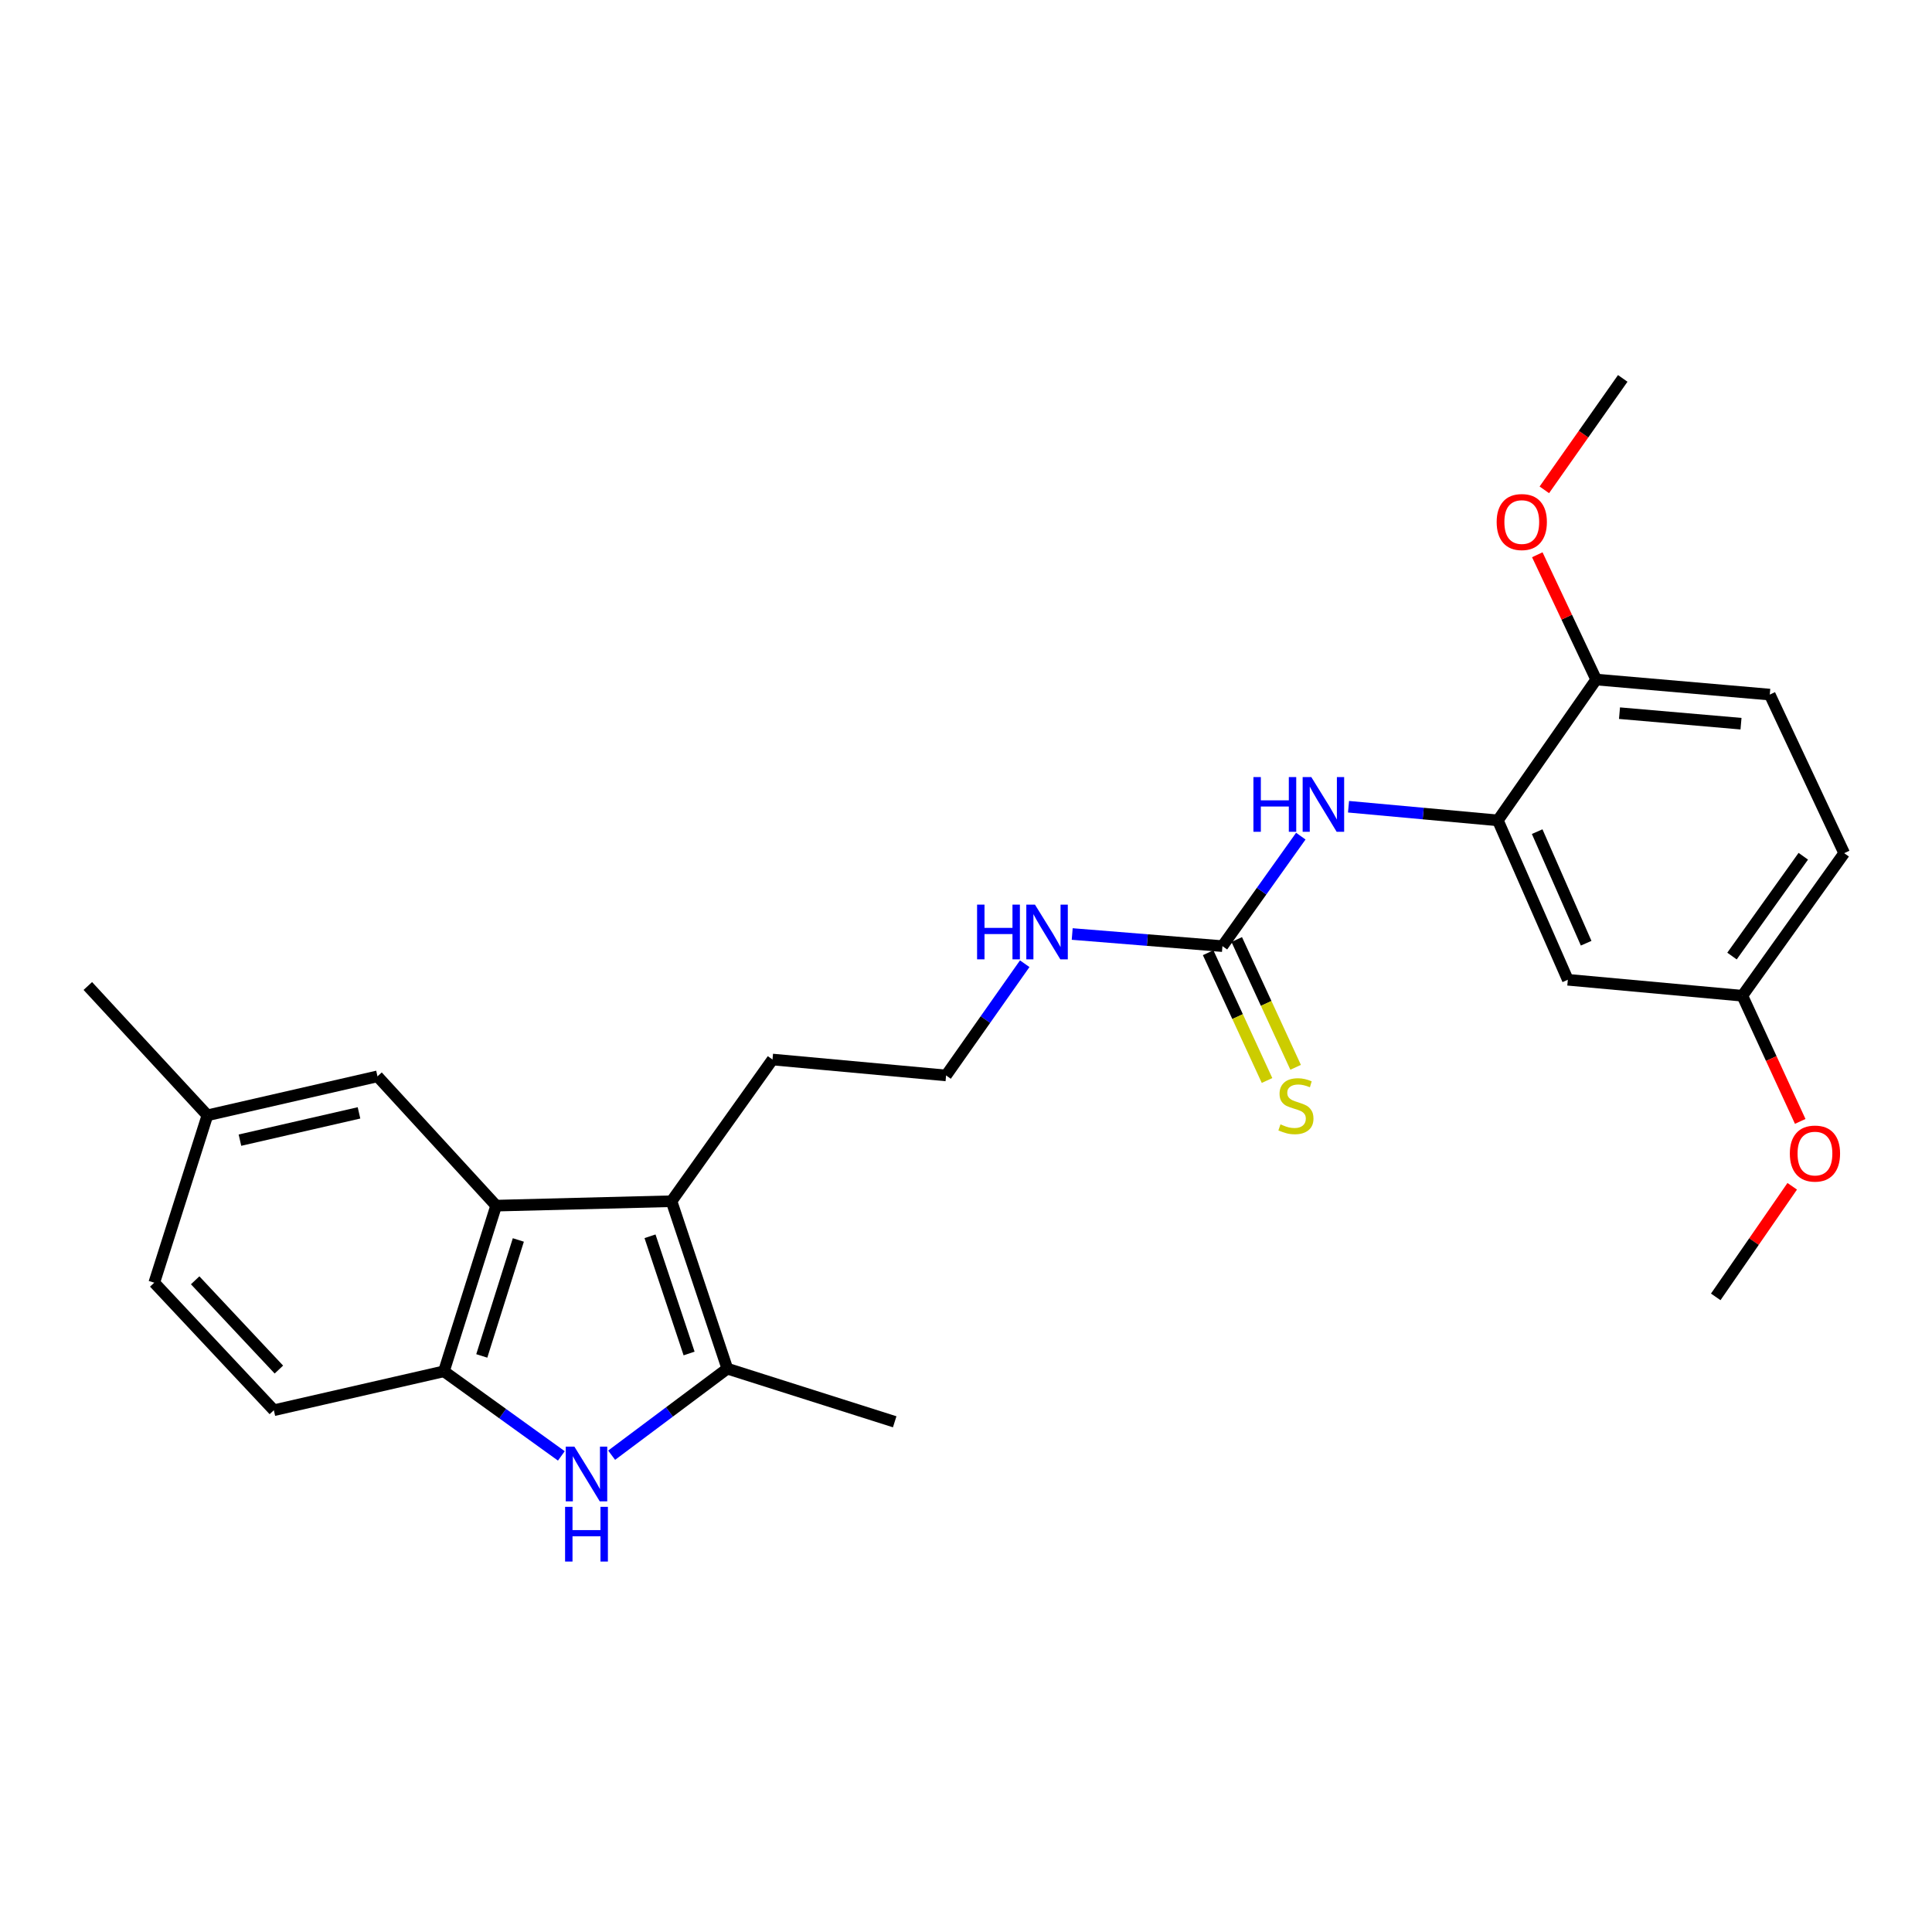 <?xml version='1.0' encoding='iso-8859-1'?>
<svg version='1.1' baseProfile='full'
              xmlns='http://www.w3.org/2000/svg'
                      xmlns:rdkit='http://www.rdkit.org/xml'
                      xmlns:xlink='http://www.w3.org/1999/xlink'
                  xml:space='preserve'
width='1000px' height='1000px' viewBox='0 0 1000 1000'>
<!-- END OF HEADER -->
<rect style='opacity:1.0;fill:#FFFFFF;stroke:none' width='1000' height='1000' x='0' y='0'> </rect>
<path class='bond-1' d='M 316.584,753.208 L 346.524,730.811' style='fill:none;fill-rule:evenodd;stroke:#0000FF;stroke-width:6px;stroke-linecap:butt;stroke-linejoin:miter;stroke-opacity:1' />
<path class='bond-1' d='M 346.524,730.811 L 376.465,708.414' style='fill:none;fill-rule:evenodd;stroke:#000000;stroke-width:6px;stroke-linecap:butt;stroke-linejoin:miter;stroke-opacity:1' />
<path class='bond-3' d='M 290.554,753.571 L 260.165,731.681' style='fill:none;fill-rule:evenodd;stroke:#0000FF;stroke-width:6px;stroke-linecap:butt;stroke-linejoin:miter;stroke-opacity:1' />
<path class='bond-3' d='M 260.165,731.681 L 229.775,709.79' style='fill:none;fill-rule:evenodd;stroke:#000000;stroke-width:6px;stroke-linecap:butt;stroke-linejoin:miter;stroke-opacity:1' />
<path class='bond-0' d='M 347.571,621.749 L 376.465,708.414' style='fill:none;fill-rule:evenodd;stroke:#000000;stroke-width:6px;stroke-linecap:butt;stroke-linejoin:miter;stroke-opacity:1' />
<path class='bond-0' d='M 336.447,639.902 L 356.673,700.568' style='fill:none;fill-rule:evenodd;stroke:#000000;stroke-width:6px;stroke-linecap:butt;stroke-linejoin:miter;stroke-opacity:1' />
<path class='bond-16' d='M 347.571,621.749 L 399.847,548.408' style='fill:none;fill-rule:evenodd;stroke:#000000;stroke-width:6px;stroke-linecap:butt;stroke-linejoin:miter;stroke-opacity:1' />
<path class='bond-26' d='M 347.571,621.749 L 256.805,624.039' style='fill:none;fill-rule:evenodd;stroke:#000000;stroke-width:6px;stroke-linecap:butt;stroke-linejoin:miter;stroke-opacity:1' />
<path class='bond-19' d='M 376.465,708.414 L 463.094,735.915' style='fill:none;fill-rule:evenodd;stroke:#000000;stroke-width:6px;stroke-linecap:butt;stroke-linejoin:miter;stroke-opacity:1' />
<path class='bond-2' d='M 256.805,624.039 L 229.775,709.79' style='fill:none;fill-rule:evenodd;stroke:#000000;stroke-width:6px;stroke-linecap:butt;stroke-linejoin:miter;stroke-opacity:1' />
<path class='bond-2' d='M 268.29,641.8 L 249.369,701.826' style='fill:none;fill-rule:evenodd;stroke:#000000;stroke-width:6px;stroke-linecap:butt;stroke-linejoin:miter;stroke-opacity:1' />
<path class='bond-9' d='M 256.805,624.039 L 195.386,557.116' style='fill:none;fill-rule:evenodd;stroke:#000000;stroke-width:6px;stroke-linecap:butt;stroke-linejoin:miter;stroke-opacity:1' />
<path class='bond-11' d='M 229.775,709.79 L 141.742,729.931' style='fill:none;fill-rule:evenodd;stroke:#000000;stroke-width:6px;stroke-linecap:butt;stroke-linejoin:miter;stroke-opacity:1' />
<path class='bond-4' d='M 632.732,489.714 L 593.853,486.578' style='fill:none;fill-rule:evenodd;stroke:#000000;stroke-width:6px;stroke-linecap:butt;stroke-linejoin:miter;stroke-opacity:1' />
<path class='bond-4' d='M 593.853,486.578 L 554.974,483.441' style='fill:none;fill-rule:evenodd;stroke:#0000FF;stroke-width:6px;stroke-linecap:butt;stroke-linejoin:miter;stroke-opacity:1' />
<path class='bond-6' d='M 632.732,489.714 L 653.014,461.249' style='fill:none;fill-rule:evenodd;stroke:#000000;stroke-width:6px;stroke-linecap:butt;stroke-linejoin:miter;stroke-opacity:1' />
<path class='bond-6' d='M 653.014,461.249 L 673.296,432.785' style='fill:none;fill-rule:evenodd;stroke:#0000FF;stroke-width:6px;stroke-linecap:butt;stroke-linejoin:miter;stroke-opacity:1' />
<path class='bond-8' d='M 625.333,493.124 L 640.574,526.193' style='fill:none;fill-rule:evenodd;stroke:#000000;stroke-width:6px;stroke-linecap:butt;stroke-linejoin:miter;stroke-opacity:1' />
<path class='bond-8' d='M 640.574,526.193 L 655.815,559.261' style='fill:none;fill-rule:evenodd;stroke:#CCCC00;stroke-width:6px;stroke-linecap:butt;stroke-linejoin:miter;stroke-opacity:1' />
<path class='bond-8' d='M 640.131,486.304 L 655.372,519.372' style='fill:none;fill-rule:evenodd;stroke:#000000;stroke-width:6px;stroke-linecap:butt;stroke-linejoin:miter;stroke-opacity:1' />
<path class='bond-8' d='M 655.372,519.372 L 670.613,552.441' style='fill:none;fill-rule:evenodd;stroke:#CCCC00;stroke-width:6px;stroke-linecap:butt;stroke-linejoin:miter;stroke-opacity:1' />
<path class='bond-5' d='M 775.285,424.629 L 736.641,421.096' style='fill:none;fill-rule:evenodd;stroke:#000000;stroke-width:6px;stroke-linecap:butt;stroke-linejoin:miter;stroke-opacity:1' />
<path class='bond-5' d='M 736.641,421.096 L 697.997,417.563' style='fill:none;fill-rule:evenodd;stroke:#0000FF;stroke-width:6px;stroke-linecap:butt;stroke-linejoin:miter;stroke-opacity:1' />
<path class='bond-7' d='M 775.285,424.629 L 811.503,507.13' style='fill:none;fill-rule:evenodd;stroke:#000000;stroke-width:6px;stroke-linecap:butt;stroke-linejoin:miter;stroke-opacity:1' />
<path class='bond-7' d='M 795.638,430.455 L 820.99,488.206' style='fill:none;fill-rule:evenodd;stroke:#000000;stroke-width:6px;stroke-linecap:butt;stroke-linejoin:miter;stroke-opacity:1' />
<path class='bond-10' d='M 775.285,424.629 L 826.177,351.732' style='fill:none;fill-rule:evenodd;stroke:#000000;stroke-width:6px;stroke-linecap:butt;stroke-linejoin:miter;stroke-opacity:1' />
<path class='bond-14' d='M 811.503,507.13 L 901.835,515.395' style='fill:none;fill-rule:evenodd;stroke:#000000;stroke-width:6px;stroke-linecap:butt;stroke-linejoin:miter;stroke-opacity:1' />
<path class='bond-27' d='M 195.386,557.116 L 107.353,577.285' style='fill:none;fill-rule:evenodd;stroke:#000000;stroke-width:6px;stroke-linecap:butt;stroke-linejoin:miter;stroke-opacity:1' />
<path class='bond-27' d='M 185.819,576.024 L 124.197,590.142' style='fill:none;fill-rule:evenodd;stroke:#000000;stroke-width:6px;stroke-linecap:butt;stroke-linejoin:miter;stroke-opacity:1' />
<path class='bond-13' d='M 826.177,351.732 L 916.028,359.517' style='fill:none;fill-rule:evenodd;stroke:#000000;stroke-width:6px;stroke-linecap:butt;stroke-linejoin:miter;stroke-opacity:1' />
<path class='bond-13' d='M 838.248,369.133 L 901.144,374.582' style='fill:none;fill-rule:evenodd;stroke:#000000;stroke-width:6px;stroke-linecap:butt;stroke-linejoin:miter;stroke-opacity:1' />
<path class='bond-21' d='M 826.177,351.732 L 810.937,319.437' style='fill:none;fill-rule:evenodd;stroke:#000000;stroke-width:6px;stroke-linecap:butt;stroke-linejoin:miter;stroke-opacity:1' />
<path class='bond-21' d='M 810.937,319.437 L 795.698,287.142' style='fill:none;fill-rule:evenodd;stroke:#FF0000;stroke-width:6px;stroke-linecap:butt;stroke-linejoin:miter;stroke-opacity:1' />
<path class='bond-17' d='M 141.742,729.931 L 79.844,663.923' style='fill:none;fill-rule:evenodd;stroke:#000000;stroke-width:6px;stroke-linecap:butt;stroke-linejoin:miter;stroke-opacity:1' />
<path class='bond-17' d='M 144.343,708.885 L 101.014,662.679' style='fill:none;fill-rule:evenodd;stroke:#000000;stroke-width:6px;stroke-linecap:butt;stroke-linejoin:miter;stroke-opacity:1' />
<path class='bond-12' d='M 530.392,498.821 L 510.041,527.733' style='fill:none;fill-rule:evenodd;stroke:#0000FF;stroke-width:6px;stroke-linecap:butt;stroke-linejoin:miter;stroke-opacity:1' />
<path class='bond-12' d='M 510.041,527.733 L 489.69,556.646' style='fill:none;fill-rule:evenodd;stroke:#000000;stroke-width:6px;stroke-linecap:butt;stroke-linejoin:miter;stroke-opacity:1' />
<path class='bond-18' d='M 916.028,359.517 L 954.545,441.593' style='fill:none;fill-rule:evenodd;stroke:#000000;stroke-width:6px;stroke-linecap:butt;stroke-linejoin:miter;stroke-opacity:1' />
<path class='bond-22' d='M 901.835,515.395 L 916.812,547.915' style='fill:none;fill-rule:evenodd;stroke:#000000;stroke-width:6px;stroke-linecap:butt;stroke-linejoin:miter;stroke-opacity:1' />
<path class='bond-22' d='M 916.812,547.915 L 931.79,580.434' style='fill:none;fill-rule:evenodd;stroke:#FF0000;stroke-width:6px;stroke-linecap:butt;stroke-linejoin:miter;stroke-opacity:1' />
<path class='bond-28' d='M 901.835,515.395 L 954.545,441.593' style='fill:none;fill-rule:evenodd;stroke:#000000;stroke-width:6px;stroke-linecap:butt;stroke-linejoin:miter;stroke-opacity:1' />
<path class='bond-28' d='M 896.482,494.855 L 933.38,443.193' style='fill:none;fill-rule:evenodd;stroke:#000000;stroke-width:6px;stroke-linecap:butt;stroke-linejoin:miter;stroke-opacity:1' />
<path class='bond-15' d='M 107.353,577.285 L 79.844,663.923' style='fill:none;fill-rule:evenodd;stroke:#000000;stroke-width:6px;stroke-linecap:butt;stroke-linejoin:miter;stroke-opacity:1' />
<path class='bond-23' d='M 107.353,577.285 L 45.455,510.353' style='fill:none;fill-rule:evenodd;stroke:#000000;stroke-width:6px;stroke-linecap:butt;stroke-linejoin:miter;stroke-opacity:1' />
<path class='bond-20' d='M 399.847,548.408 L 489.69,556.646' style='fill:none;fill-rule:evenodd;stroke:#000000;stroke-width:6px;stroke-linecap:butt;stroke-linejoin:miter;stroke-opacity:1' />
<path class='bond-24' d='M 799.343,253.536 L 819.635,224.7' style='fill:none;fill-rule:evenodd;stroke:#FF0000;stroke-width:6px;stroke-linecap:butt;stroke-linejoin:miter;stroke-opacity:1' />
<path class='bond-24' d='M 819.635,224.7 L 839.927,195.863' style='fill:none;fill-rule:evenodd;stroke:#000000;stroke-width:6px;stroke-linecap:butt;stroke-linejoin:miter;stroke-opacity:1' />
<path class='bond-25' d='M 927.652,614.018 L 907.859,642.641' style='fill:none;fill-rule:evenodd;stroke:#FF0000;stroke-width:6px;stroke-linecap:butt;stroke-linejoin:miter;stroke-opacity:1' />
<path class='bond-25' d='M 907.859,642.641 L 888.066,671.264' style='fill:none;fill-rule:evenodd;stroke:#000000;stroke-width:6px;stroke-linecap:butt;stroke-linejoin:miter;stroke-opacity:1' />
<path  class='atom-0' d='M 297.308 748.785
L 306.588 763.785
Q 307.508 765.265, 308.988 767.945
Q 310.468 770.625, 310.548 770.785
L 310.548 748.785
L 314.308 748.785
L 314.308 777.105
L 310.428 777.105
L 300.468 760.705
Q 299.308 758.785, 298.068 756.585
Q 296.868 754.385, 296.508 753.705
L 296.508 777.105
L 292.828 777.105
L 292.828 748.785
L 297.308 748.785
' fill='#0000FF'/>
<path  class='atom-0' d='M 292.488 779.937
L 296.328 779.937
L 296.328 791.977
L 310.808 791.977
L 310.808 779.937
L 314.648 779.937
L 314.648 808.257
L 310.808 808.257
L 310.808 795.177
L 296.328 795.177
L 296.328 808.257
L 292.488 808.257
L 292.488 779.937
' fill='#0000FF'/>
<path  class='atom-7' d='M 648.77 402.213
L 652.61 402.213
L 652.61 414.253
L 667.09 414.253
L 667.09 402.213
L 670.93 402.213
L 670.93 430.533
L 667.09 430.533
L 667.09 417.453
L 652.61 417.453
L 652.61 430.533
L 648.77 430.533
L 648.77 402.213
' fill='#0000FF'/>
<path  class='atom-7' d='M 678.73 402.213
L 688.01 417.213
Q 688.93 418.693, 690.41 421.373
Q 691.89 424.053, 691.97 424.213
L 691.97 402.213
L 695.73 402.213
L 695.73 430.533
L 691.85 430.533
L 681.89 414.133
Q 680.73 412.213, 679.49 410.013
Q 678.29 407.813, 677.93 407.133
L 677.93 430.533
L 674.25 430.533
L 674.25 402.213
L 678.73 402.213
' fill='#0000FF'/>
<path  class='atom-9' d='M 662.769 581.963
Q 663.089 582.083, 664.409 582.643
Q 665.729 583.203, 667.169 583.563
Q 668.649 583.883, 670.089 583.883
Q 672.769 583.883, 674.329 582.603
Q 675.889 581.283, 675.889 579.003
Q 675.889 577.443, 675.089 576.483
Q 674.329 575.523, 673.129 575.003
Q 671.929 574.483, 669.929 573.883
Q 667.409 573.123, 665.889 572.403
Q 664.409 571.683, 663.329 570.163
Q 662.289 568.643, 662.289 566.083
Q 662.289 562.523, 664.689 560.323
Q 667.129 558.123, 671.929 558.123
Q 675.209 558.123, 678.929 559.683
L 678.009 562.763
Q 674.609 561.363, 672.049 561.363
Q 669.289 561.363, 667.769 562.523
Q 666.249 563.643, 666.289 565.603
Q 666.289 567.123, 667.049 568.043
Q 667.849 568.963, 668.969 569.483
Q 670.129 570.003, 672.049 570.603
Q 674.609 571.403, 676.129 572.203
Q 677.649 573.003, 678.729 574.643
Q 679.849 576.243, 679.849 579.003
Q 679.849 582.923, 677.209 585.043
Q 674.609 587.123, 670.249 587.123
Q 667.729 587.123, 665.809 586.563
Q 663.929 586.043, 661.689 585.123
L 662.769 581.963
' fill='#CCCC00'/>
<path  class='atom-13' d='M 505.737 468.231
L 509.577 468.231
L 509.577 480.271
L 524.057 480.271
L 524.057 468.231
L 527.897 468.231
L 527.897 496.551
L 524.057 496.551
L 524.057 483.471
L 509.577 483.471
L 509.577 496.551
L 505.737 496.551
L 505.737 468.231
' fill='#0000FF'/>
<path  class='atom-13' d='M 535.697 468.231
L 544.977 483.231
Q 545.897 484.711, 547.377 487.391
Q 548.857 490.071, 548.937 490.231
L 548.937 468.231
L 552.697 468.231
L 552.697 496.551
L 548.817 496.551
L 538.857 480.151
Q 537.697 478.231, 536.457 476.031
Q 535.257 473.831, 534.897 473.151
L 534.897 496.551
L 531.217 496.551
L 531.217 468.231
L 535.697 468.231
' fill='#0000FF'/>
<path  class='atom-22' d='M 774.669 270.207
Q 774.669 263.407, 778.029 259.607
Q 781.389 255.807, 787.669 255.807
Q 793.949 255.807, 797.309 259.607
Q 800.669 263.407, 800.669 270.207
Q 800.669 277.087, 797.269 281.007
Q 793.869 284.887, 787.669 284.887
Q 781.429 284.887, 778.029 281.007
Q 774.669 277.127, 774.669 270.207
M 787.669 281.687
Q 791.989 281.687, 794.309 278.807
Q 796.669 275.887, 796.669 270.207
Q 796.669 264.647, 794.309 261.847
Q 791.989 259.007, 787.669 259.007
Q 783.349 259.007, 780.989 261.807
Q 778.669 264.607, 778.669 270.207
Q 778.669 275.927, 780.989 278.807
Q 783.349 281.687, 787.669 281.687
' fill='#FF0000'/>
<path  class='atom-23' d='M 926.419 597.08
Q 926.419 590.28, 929.779 586.48
Q 933.139 582.68, 939.419 582.68
Q 945.699 582.68, 949.059 586.48
Q 952.419 590.28, 952.419 597.08
Q 952.419 603.96, 949.019 607.88
Q 945.619 611.76, 939.419 611.76
Q 933.179 611.76, 929.779 607.88
Q 926.419 604, 926.419 597.08
M 939.419 608.56
Q 943.739 608.56, 946.059 605.68
Q 948.419 602.76, 948.419 597.08
Q 948.419 591.52, 946.059 588.72
Q 943.739 585.88, 939.419 585.88
Q 935.099 585.88, 932.739 588.68
Q 930.419 591.48, 930.419 597.08
Q 930.419 602.8, 932.739 605.68
Q 935.099 608.56, 939.419 608.56
' fill='#FF0000'/>
</svg>
